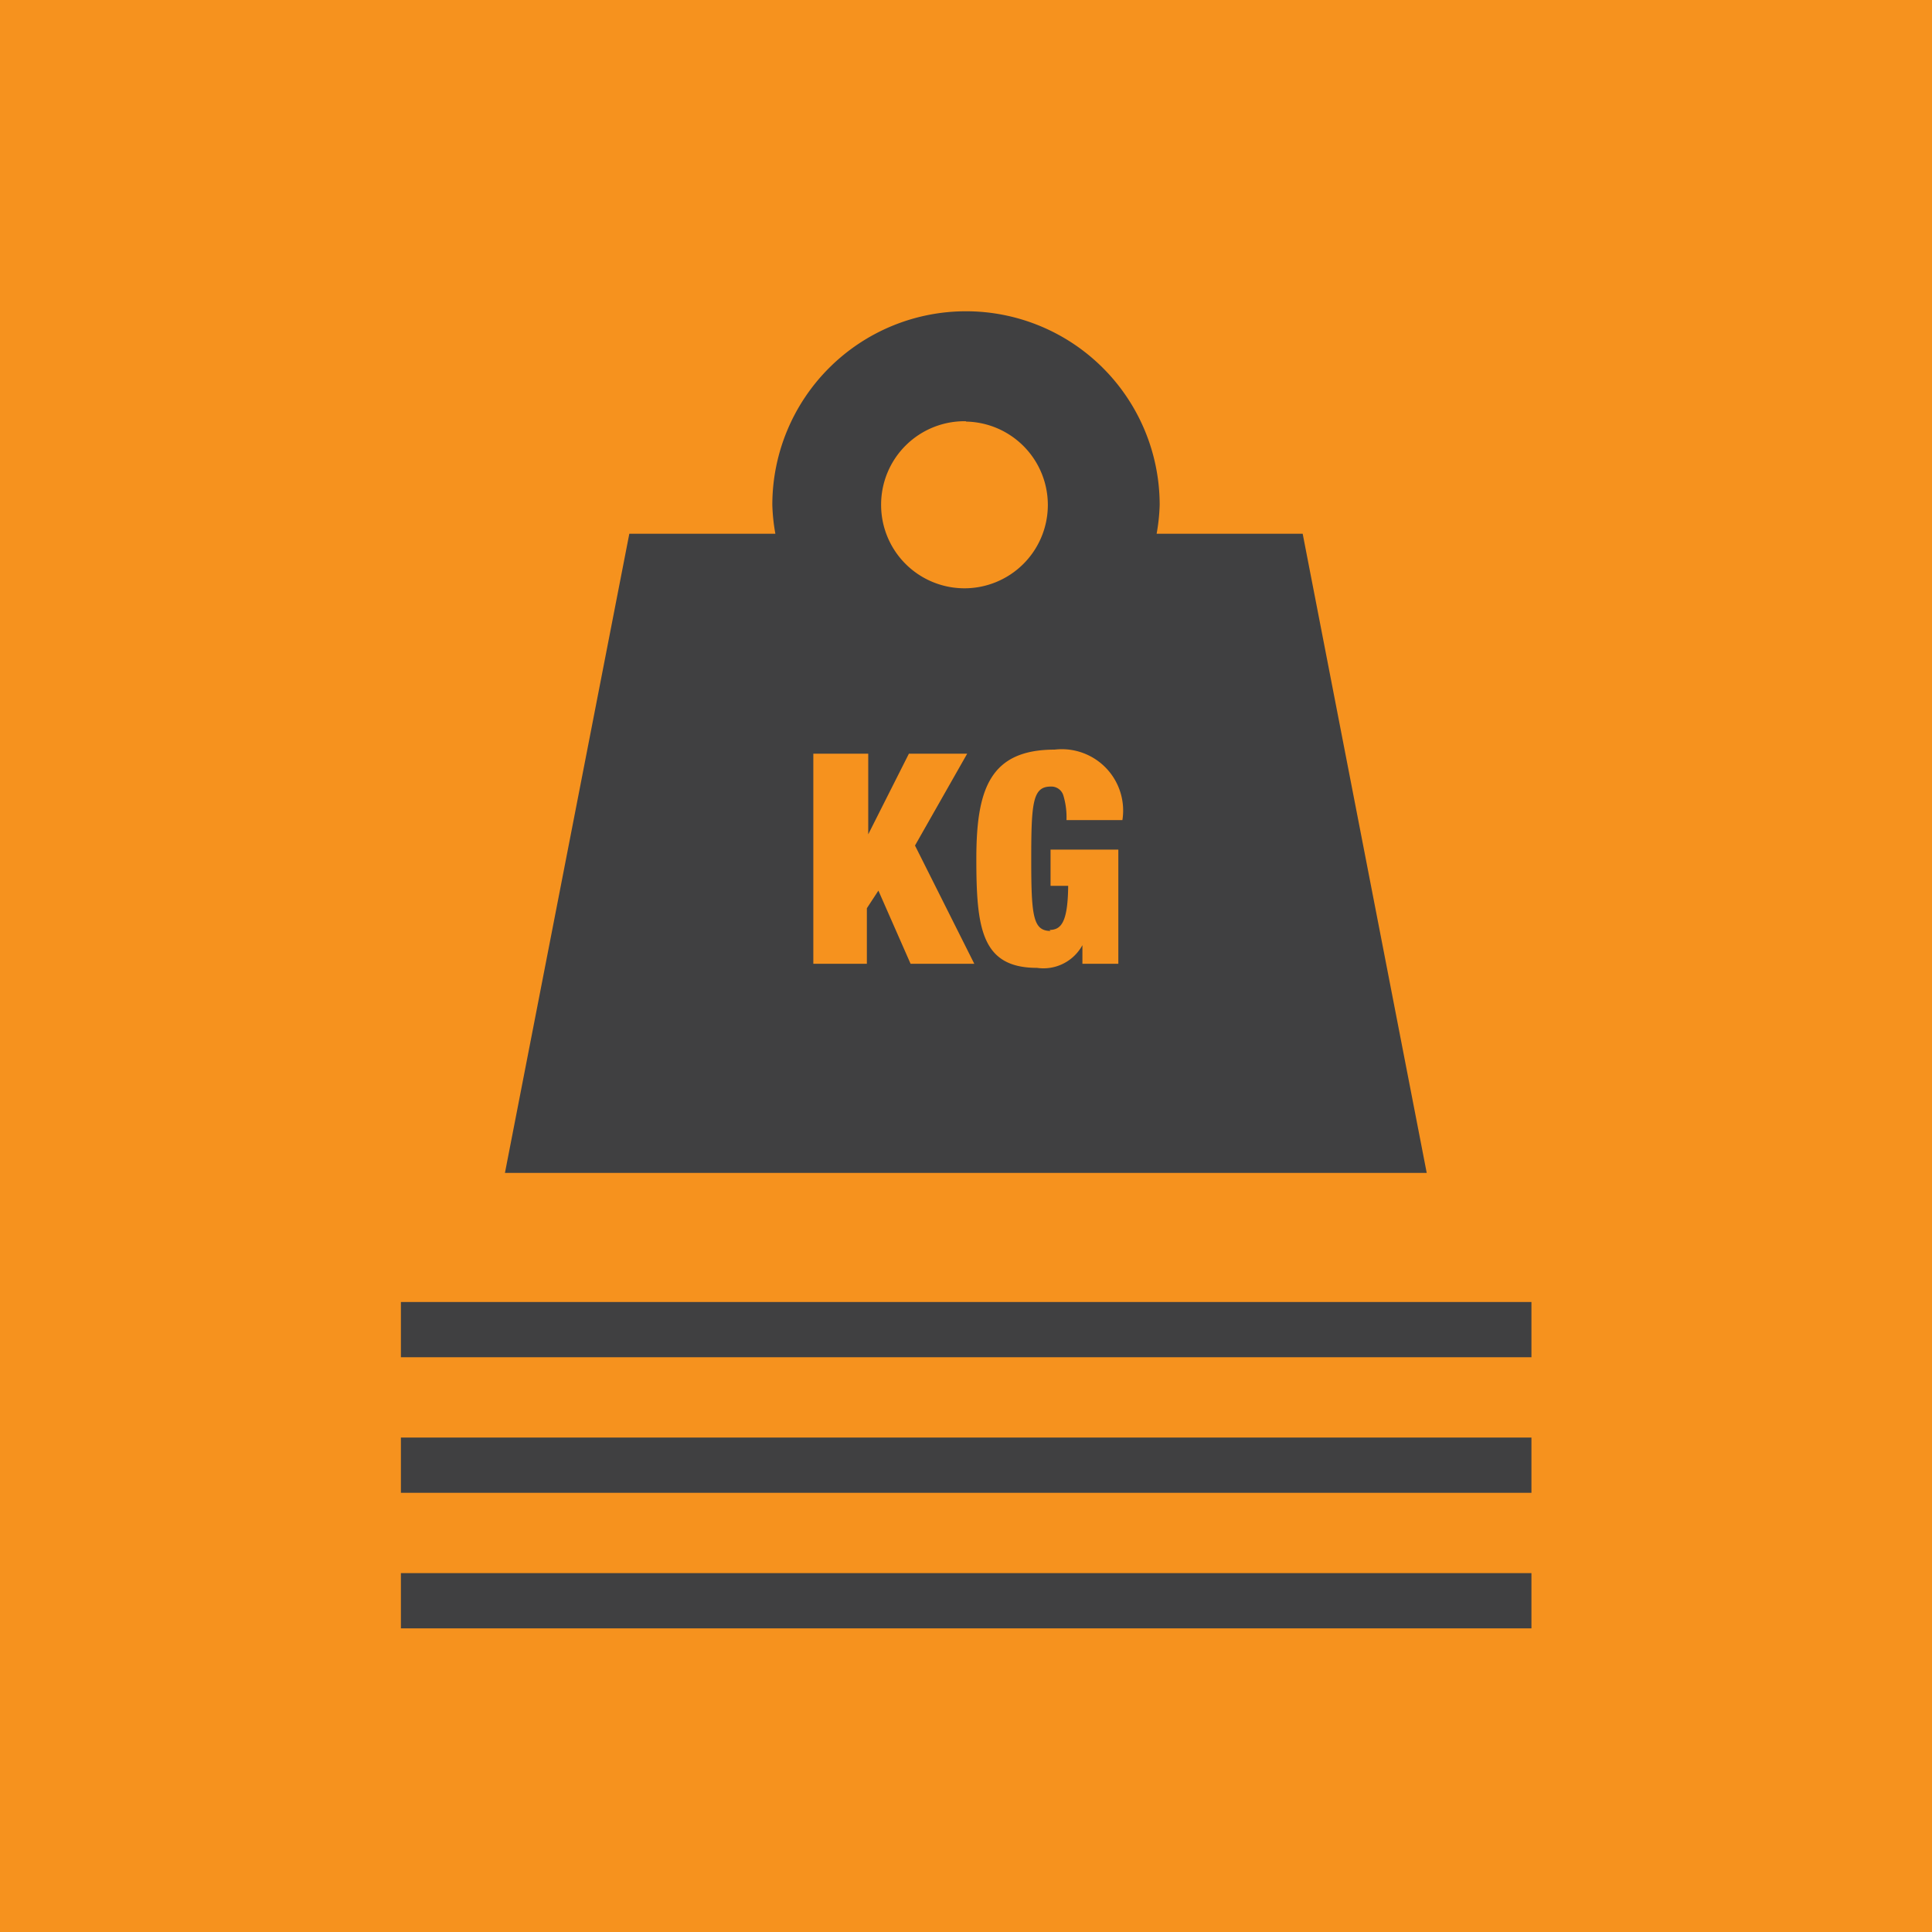 <svg id="Layer_1" data-name="Layer 1" xmlns="http://www.w3.org/2000/svg" viewBox="0 0 57.01 57.01"><defs><style>.cls-1{fill:#f6921e;}.cls-2{fill:#404041;}</style></defs><title>slitesterk</title><rect class="cls-1" width="57.01" height="57.01"/><rect class="cls-2" x="11.83" y="46.42" width="33.36" height="1.63"/><rect class="cls-2" x="11.83" y="42.42" width="33.36" height="1.63"/><rect class="cls-2" x="11.83" y="38.42" width="33.36" height="1.63"/><path class="cls-2" d="M38.44,15.75H34.13a5.65,5.65,0,0,0,.09-.85,5.71,5.71,0,1,0-11.43,0,5.65,5.65,0,0,0,.09.85H18.57L14.9,34.61h27.2Zm-9.94-3.31A2.46,2.46,0,1,1,26,14.89,2.46,2.46,0,0,1,28.51,12.43Zm-1.63,16-.95-2.16-.34.52v1.64H24v-6.2h1.62v2.38h0l1.2-2.38h1.72L27,24.95l1.75,3.49Zm4.1-1c.34,0,.54-.22.55-1.3H31V25.07H33v3.37H31.94l0-.55h0a1.31,1.31,0,0,1-1.34.67c-1.64,0-1.79-1.17-1.79-3.22s.4-3.22,2.31-3.22a1.81,1.81,0,0,1,2,2.08H31.47a2.22,2.22,0,0,0-.09-.72.37.37,0,0,0-.37-.27c-.53,0-.58.45-.58,2.13S30.48,27.47,31,27.47Z"/></svg>